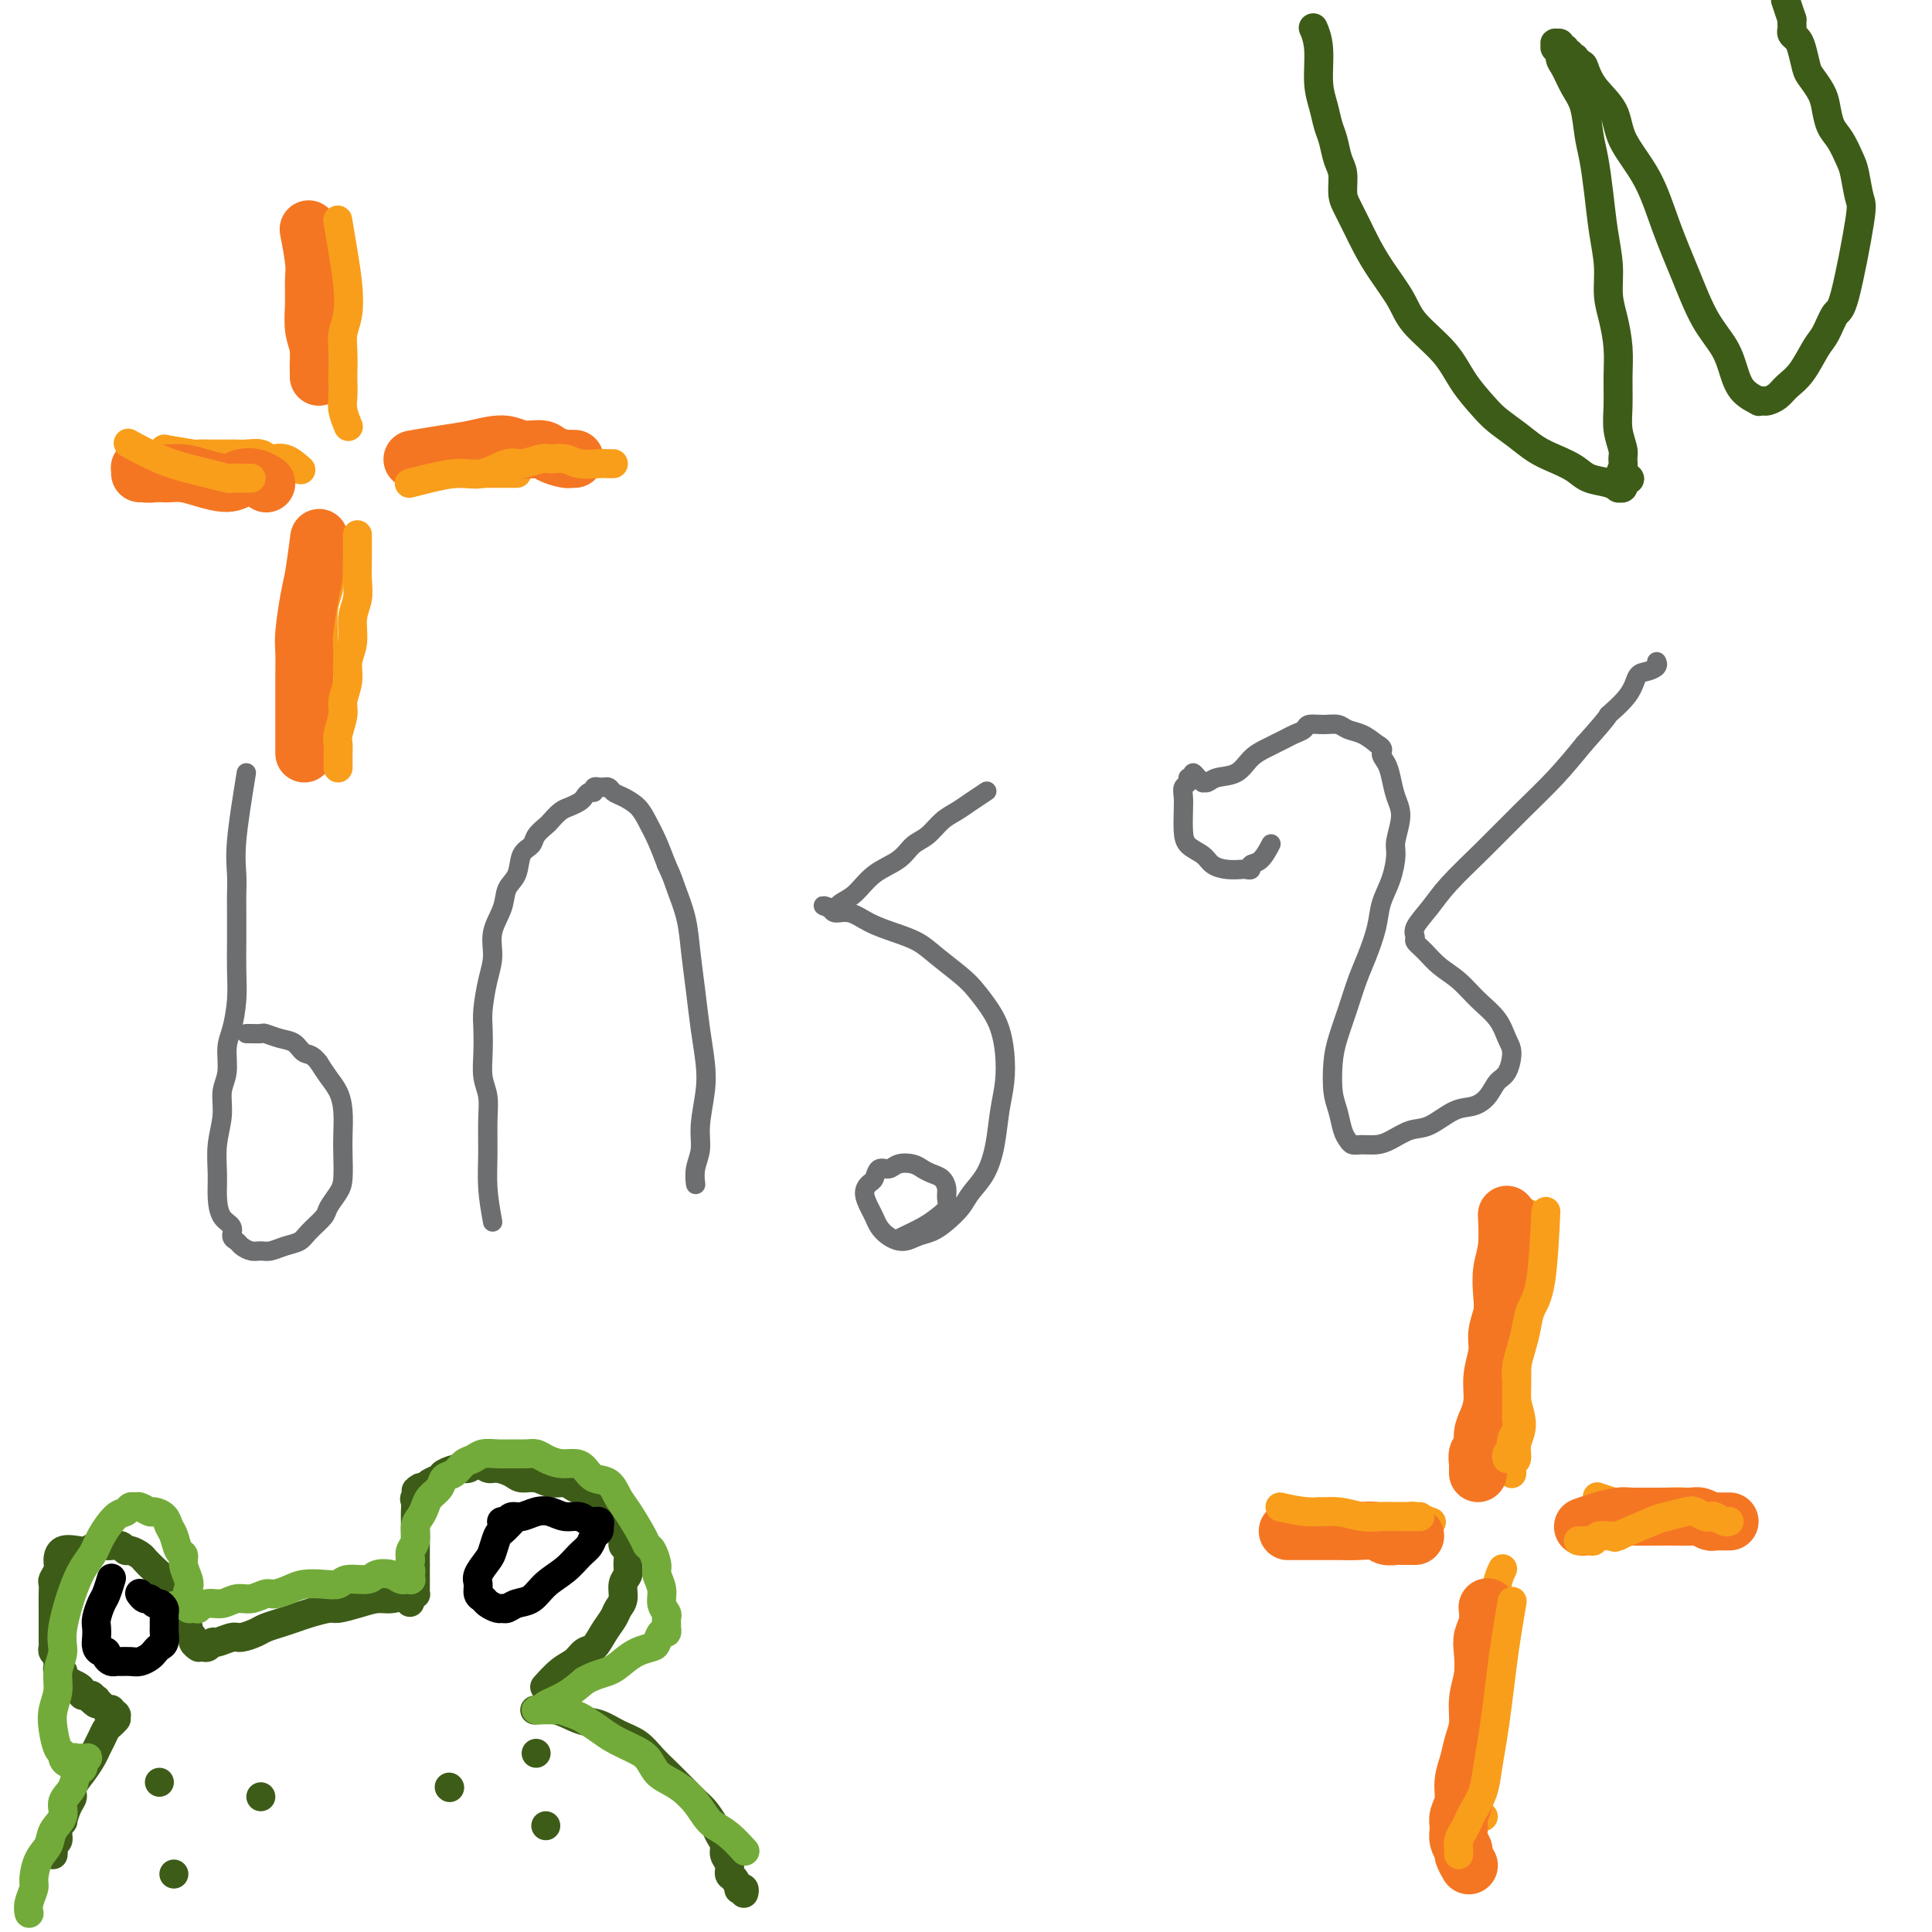 <svg viewBox='0 0 400 400' version='1.1' xmlns='http://www.w3.org/2000/svg' xmlns:xlink='http://www.w3.org/1999/xlink'><g fill='none' stroke='#6D6E70' stroke-width='4' stroke-linecap='round' stroke-linejoin='round'><path d='M51,160c-0.845,5.224 -1.691,10.447 -2,14c-0.309,3.553 -0.083,5.435 0,7c0.083,1.565 0.023,2.811 0,4c-0.023,1.189 -0.009,2.320 0,4c0.009,1.680 0.012,3.907 0,6c-0.012,2.093 -0.041,4.051 0,6c0.041,1.949 0.150,3.889 0,6c-0.150,2.111 -0.561,4.394 -1,6c-0.439,1.606 -0.906,2.535 -1,4c-0.094,1.465 0.185,3.465 0,5c-0.185,1.535 -0.835,2.605 -1,4c-0.165,1.395 0.154,3.116 0,5c-0.154,1.884 -0.780,3.933 -1,6c-0.220,2.067 -0.036,4.154 0,6c0.036,1.846 -0.078,3.450 0,5c0.078,1.550 0.349,3.045 1,4c0.651,0.955 1.683,1.370 2,2c0.317,0.630 -0.081,1.475 0,2c0.081,0.525 0.640,0.730 1,1c0.360,0.270 0.522,0.605 1,1c0.478,0.395 1.273,0.849 2,1c0.727,0.151 1.387,-0.003 2,0c0.613,0.003 1.180,0.163 2,0c0.820,-0.163 1.892,-0.647 3,-1c1.108,-0.353 2.251,-0.573 3,-1c0.749,-0.427 1.105,-1.060 2,-2c0.895,-0.940 2.331,-2.187 3,-3c0.669,-0.813 0.571,-1.192 1,-2c0.429,-0.808 1.383,-2.046 2,-3c0.617,-0.954 0.895,-1.623 1,-3c0.105,-1.377 0.036,-3.460 0,-5c-0.036,-1.540 -0.040,-2.537 0,-4c0.040,-1.463 0.124,-3.392 0,-5c-0.124,-1.608 -0.457,-2.894 -1,-4c-0.543,-1.106 -1.298,-2.030 -2,-3c-0.702,-0.970 -1.351,-1.985 -2,-3'/><path d='M66,220c-1.368,-1.891 -2.288,-1.617 -3,-2c-0.712,-0.383 -1.217,-1.423 -2,-2c-0.783,-0.577 -1.846,-0.690 -3,-1c-1.154,-0.310 -2.400,-0.815 -3,-1c-0.600,-0.185 -0.553,-0.050 -1,0c-0.447,0.050 -1.388,0.013 -2,0c-0.612,-0.013 -0.896,-0.004 -1,0c-0.104,0.004 -0.028,0.001 0,0c0.028,-0.001 0.008,-0.000 0,0c-0.008,0.000 -0.004,0.000 0,0'/><path d='M102,253c-0.425,-2.344 -0.850,-4.688 -1,-7c-0.150,-2.312 -0.026,-4.592 0,-7c0.026,-2.408 -0.045,-4.945 0,-7c0.045,-2.055 0.208,-3.629 0,-5c-0.208,-1.371 -0.785,-2.540 -1,-4c-0.215,-1.460 -0.067,-3.211 0,-5c0.067,-1.789 0.055,-3.615 0,-5c-0.055,-1.385 -0.151,-2.330 0,-4c0.151,-1.670 0.550,-4.064 1,-6c0.450,-1.936 0.951,-3.412 1,-5c0.049,-1.588 -0.353,-3.286 0,-5c0.353,-1.714 1.461,-3.442 2,-5c0.539,-1.558 0.511,-2.945 1,-4c0.489,-1.055 1.497,-1.778 2,-3c0.503,-1.222 0.501,-2.942 1,-4c0.499,-1.058 1.499,-1.453 2,-2c0.501,-0.547 0.504,-1.246 1,-2c0.496,-0.754 1.484,-1.564 2,-2c0.516,-0.436 0.558,-0.498 1,-1c0.442,-0.502 1.284,-1.445 2,-2c0.716,-0.555 1.306,-0.722 2,-1c0.694,-0.278 1.491,-0.667 2,-1c0.509,-0.333 0.729,-0.611 1,-1c0.271,-0.389 0.593,-0.889 1,-1c0.407,-0.111 0.898,0.166 1,0c0.102,-0.166 -0.184,-0.776 0,-1c0.184,-0.224 0.837,-0.061 1,0c0.163,0.061 -0.164,0.019 0,0c0.164,-0.019 0.819,-0.017 1,0c0.181,0.017 -0.114,0.048 0,0c0.114,-0.048 0.635,-0.176 1,0c0.365,0.176 0.573,0.657 1,1c0.427,0.343 1.073,0.548 2,1c0.927,0.452 2.135,1.152 3,2c0.865,0.848 1.387,1.844 2,3c0.613,1.156 1.318,2.473 2,4c0.682,1.527 1.341,3.263 2,5'/><path d='M138,179c1.273,2.711 1.454,3.489 2,5c0.546,1.511 1.456,3.754 2,6c0.544,2.246 0.721,4.496 1,7c0.279,2.504 0.659,5.264 1,8c0.341,2.736 0.642,5.449 1,8c0.358,2.551 0.772,4.941 1,7c0.228,2.059 0.271,3.789 0,6c-0.271,2.211 -0.857,4.904 -1,7c-0.143,2.096 0.158,3.595 0,5c-0.158,1.405 -0.774,2.716 -1,4c-0.226,1.284 -0.060,2.540 0,3c0.060,0.460 0.016,0.124 0,0c-0.016,-0.124 -0.005,-0.035 0,0c0.005,0.035 0.002,0.018 0,0'/><path d='M187,256c-0.378,0.179 -0.757,0.357 0,0c0.757,-0.357 2.648,-1.250 4,-2c1.352,-0.750 2.164,-1.356 3,-2c0.836,-0.644 1.696,-1.324 2,-2c0.304,-0.676 0.051,-1.347 0,-2c-0.051,-0.653 0.101,-1.289 0,-2c-0.101,-0.711 -0.453,-1.498 -1,-2c-0.547,-0.502 -1.287,-0.719 -2,-1c-0.713,-0.281 -1.399,-0.627 -2,-1c-0.601,-0.373 -1.117,-0.772 -2,-1c-0.883,-0.228 -2.134,-0.283 -3,0c-0.866,0.283 -1.347,0.904 -2,1c-0.653,0.096 -1.479,-0.332 -2,0c-0.521,0.332 -0.739,1.426 -1,2c-0.261,0.574 -0.565,0.629 -1,1c-0.435,0.371 -1.001,1.058 -1,2c0.001,0.942 0.570,2.138 1,3c0.430,0.862 0.723,1.391 1,2c0.277,0.609 0.538,1.299 1,2c0.462,0.701 1.123,1.412 2,2c0.877,0.588 1.968,1.052 3,1c1.032,-0.052 2.005,-0.621 3,-1c0.995,-0.379 2.013,-0.567 3,-1c0.987,-0.433 1.942,-1.110 3,-2c1.058,-0.890 2.220,-1.994 3,-3c0.780,-1.006 1.179,-1.916 2,-3c0.821,-1.084 2.063,-2.344 3,-4c0.937,-1.656 1.569,-3.710 2,-6c0.431,-2.290 0.660,-4.818 1,-7c0.340,-2.182 0.789,-4.020 1,-6c0.211,-1.980 0.183,-4.104 0,-6c-0.183,-1.896 -0.520,-3.564 -1,-5c-0.480,-1.436 -1.103,-2.639 -2,-4c-0.897,-1.361 -2.069,-2.878 -3,-4c-0.931,-1.122 -1.620,-1.847 -3,-3c-1.380,-1.153 -3.450,-2.733 -5,-4c-1.550,-1.267 -2.580,-2.219 -4,-3c-1.420,-0.781 -3.231,-1.389 -5,-2c-1.769,-0.611 -3.495,-1.226 -5,-2c-1.505,-0.774 -2.790,-1.708 -4,-2c-1.210,-0.292 -2.346,0.060 -3,0c-0.654,-0.060 -0.827,-0.530 -1,-1'/><path d='M172,188c-2.870,-1.040 -1.043,-0.140 0,0c1.043,0.140 1.304,-0.480 2,-1c0.696,-0.520 1.828,-0.939 3,-2c1.172,-1.061 2.386,-2.763 4,-4c1.614,-1.237 3.629,-2.008 5,-3c1.371,-0.992 2.099,-2.205 3,-3c0.901,-0.795 1.976,-1.173 3,-2c1.024,-0.827 1.998,-2.103 3,-3c1.002,-0.897 2.031,-1.416 3,-2c0.969,-0.584 1.876,-1.234 3,-2c1.124,-0.766 2.464,-1.647 3,-2c0.536,-0.353 0.268,-0.176 0,0'/><path d='M263,175c-0.044,0.085 -0.088,0.170 0,0c0.088,-0.170 0.307,-0.596 0,0c-0.307,0.596 -1.142,2.212 -2,3c-0.858,0.788 -1.741,0.748 -2,1c-0.259,0.252 0.106,0.798 0,1c-0.106,0.202 -0.685,0.062 -1,0c-0.315,-0.062 -0.368,-0.046 -1,0c-0.632,0.046 -1.844,0.124 -3,0c-1.156,-0.124 -2.257,-0.448 -3,-1c-0.743,-0.552 -1.127,-1.330 -2,-2c-0.873,-0.670 -2.235,-1.230 -3,-2c-0.765,-0.770 -0.933,-1.750 -1,-3c-0.067,-1.250 -0.033,-2.770 0,-4c0.033,-1.230 0.065,-2.171 0,-3c-0.065,-0.829 -0.229,-1.547 0,-2c0.229,-0.453 0.850,-0.639 1,-1c0.150,-0.361 -0.170,-0.895 0,-1c0.170,-0.105 0.829,0.220 1,0c0.171,-0.220 -0.146,-0.983 0,-1c0.146,-0.017 0.756,0.713 1,1c0.244,0.287 0.120,0.130 0,0c-0.120,-0.130 -0.238,-0.235 0,0c0.238,0.235 0.833,0.808 1,1c0.167,0.192 -0.094,0.004 0,0c0.094,-0.004 0.543,0.178 1,0c0.457,-0.178 0.923,-0.716 2,-1c1.077,-0.284 2.764,-0.314 4,-1c1.236,-0.686 2.022,-2.029 3,-3c0.978,-0.971 2.150,-1.569 3,-2c0.850,-0.431 1.378,-0.694 2,-1c0.622,-0.306 1.338,-0.656 2,-1c0.662,-0.344 1.269,-0.681 2,-1c0.731,-0.319 1.584,-0.618 2,-1c0.416,-0.382 0.393,-0.846 1,-1c0.607,-0.154 1.842,0.003 3,0c1.158,-0.003 2.238,-0.166 3,0c0.762,0.166 1.205,0.660 2,1c0.795,0.340 1.941,0.526 3,1c1.059,0.474 2.029,1.237 3,2'/><path d='M285,154c1.881,0.985 1.083,1.448 1,2c-0.083,0.552 0.548,1.194 1,2c0.452,0.806 0.724,1.775 1,3c0.276,1.225 0.555,2.707 1,4c0.445,1.293 1.054,2.396 1,4c-0.054,1.604 -0.773,3.708 -1,5c-0.227,1.292 0.038,1.773 0,3c-0.038,1.227 -0.380,3.201 -1,5c-0.620,1.799 -1.517,3.424 -2,5c-0.483,1.576 -0.553,3.103 -1,5c-0.447,1.897 -1.272,4.164 -2,6c-0.728,1.836 -1.359,3.240 -2,5c-0.641,1.760 -1.293,3.877 -2,6c-0.707,2.123 -1.468,4.253 -2,6c-0.532,1.747 -0.833,3.112 -1,5c-0.167,1.888 -0.200,4.299 0,6c0.200,1.701 0.633,2.690 1,4c0.367,1.310 0.668,2.940 1,4c0.332,1.060 0.696,1.550 1,2c0.304,0.450 0.549,0.859 1,1c0.451,0.141 1.109,0.012 2,0c0.891,-0.012 2.016,0.091 3,0c0.984,-0.091 1.828,-0.377 3,-1c1.172,-0.623 2.674,-1.583 4,-2c1.326,-0.417 2.477,-0.290 4,-1c1.523,-0.710 3.420,-2.257 5,-3c1.580,-0.743 2.845,-0.681 4,-1c1.155,-0.319 2.202,-1.018 3,-2c0.798,-0.982 1.348,-2.247 2,-3c0.652,-0.753 1.406,-0.994 2,-2c0.594,-1.006 1.027,-2.776 1,-4c-0.027,-1.224 -0.513,-1.902 -1,-3c-0.487,-1.098 -0.973,-2.615 -2,-4c-1.027,-1.385 -2.594,-2.637 -4,-4c-1.406,-1.363 -2.649,-2.837 -4,-4c-1.351,-1.163 -2.809,-2.015 -4,-3c-1.191,-0.985 -2.114,-2.104 -3,-3c-0.886,-0.896 -1.734,-1.570 -2,-2c-0.266,-0.430 0.050,-0.614 0,-1c-0.050,-0.386 -0.466,-0.972 0,-2c0.466,-1.028 1.813,-2.499 3,-4c1.187,-1.501 2.213,-3.032 4,-5c1.787,-1.968 4.335,-4.373 7,-7c2.665,-2.627 5.448,-5.477 8,-8c2.552,-2.523 4.872,-4.721 7,-7c2.128,-2.279 4.064,-4.640 6,-7'/><path d='M328,154c6.330,-7.056 4.656,-5.697 5,-6c0.344,-0.303 2.705,-2.267 4,-4c1.295,-1.733 1.524,-3.235 2,-4c0.476,-0.765 1.200,-0.793 2,-1c0.800,-0.207 1.677,-0.594 2,-1c0.323,-0.406 0.092,-0.830 0,-1c-0.092,-0.170 -0.046,-0.085 0,0'/></g>
<g fill='none' stroke='#F99E1B' stroke-width='6' stroke-linecap='round' stroke-linejoin='round'><path d='M34,93c0.000,0.000 0.000,0.000 0,0c0.000,0.000 0.000,0.000 0,0'/><path d='M34,93c2.493,0.423 4.986,0.845 6,1c1.014,0.155 0.550,0.042 1,0c0.450,-0.042 1.815,-0.012 3,0c1.185,0.012 2.190,0.008 3,0c0.810,-0.008 1.427,-0.018 2,0c0.573,0.018 1.103,0.065 2,0c0.897,-0.065 2.160,-0.241 3,0c0.840,0.241 1.256,0.900 2,1c0.744,0.100 1.816,-0.358 3,0c1.184,0.358 2.481,1.531 3,2c0.519,0.469 0.259,0.235 0,0'/><path d='M63,54c0.000,0.005 0.000,0.010 0,0c0.000,-0.010 0.000,-0.034 0,0c0.000,0.034 0.000,0.126 0,0c0.000,-0.126 0.000,-0.471 0,0c-0.000,0.471 0.000,1.756 0,3c0.000,1.244 -0.000,2.445 0,4c0.000,1.555 0.000,3.464 0,5c0.000,1.536 0.000,2.699 0,4c0.000,1.301 -0.000,2.741 0,4c0.000,1.259 0.000,2.339 0,3c-0.000,0.661 -0.000,0.903 0,1c0.000,0.097 0.000,0.048 0,0'/><path d='M68,112c-0.000,0.011 -0.000,0.022 0,0c0.000,-0.022 0.001,-0.078 0,0c-0.001,0.078 -0.004,0.290 0,0c0.004,-0.290 0.015,-1.081 0,0c-0.015,1.081 -0.056,4.035 0,6c0.056,1.965 0.208,2.943 0,4c-0.208,1.057 -0.778,2.194 -1,4c-0.222,1.806 -0.097,4.280 0,6c0.097,1.720 0.166,2.684 0,4c-0.166,1.316 -0.566,2.984 -1,4c-0.434,1.016 -0.901,1.382 -1,2c-0.099,0.618 0.168,1.490 0,2c-0.168,0.510 -0.773,0.658 -1,1c-0.227,0.342 -0.075,0.876 0,1c0.075,0.124 0.073,-0.163 0,0c-0.073,0.163 -0.215,0.776 0,1c0.215,0.224 0.789,0.060 1,0c0.211,-0.060 0.060,-0.017 0,0c-0.060,0.017 -0.030,0.009 0,0'/><path d='M87,98c0.125,0.000 0.250,0.000 0,0c-0.250,0.000 -0.875,0.000 0,0c0.875,0.000 3.250,0.000 5,0c1.750,0.000 2.875,0.000 4,0c1.125,0.000 2.252,0.000 3,0c0.748,0.000 1.118,0.000 2,0c0.882,0.000 2.275,0.000 3,0c0.725,0.000 0.782,0.000 1,0c0.218,0.000 0.597,0.000 1,0c0.403,0.000 0.829,0.000 1,0c0.171,0.000 0.085,0.000 0,0'/><path d='M316,253c0.226,-1.584 0.453,-3.167 0,0c-0.453,3.167 -1.585,11.085 -2,15c-0.415,3.915 -0.112,3.827 0,5c0.112,1.173 0.035,3.608 0,5c-0.035,1.392 -0.028,1.740 0,3c0.028,1.260 0.075,3.430 0,5c-0.075,1.570 -0.273,2.539 0,4c0.273,1.461 1.015,3.415 1,5c-0.015,1.585 -0.789,2.802 -1,4c-0.211,1.198 0.140,2.377 0,3c-0.140,0.623 -0.769,0.689 -1,1c-0.231,0.311 -0.062,0.868 0,1c0.062,0.132 0.017,-0.160 0,0c-0.017,0.160 -0.004,0.774 0,1c0.004,0.226 0.001,0.065 0,0c-0.001,-0.065 -0.001,-0.032 0,0'/><path d='M311,325c-0.002,0.005 -0.004,0.009 0,0c0.004,-0.009 0.015,-0.032 0,0c-0.015,0.032 -0.057,0.118 0,0c0.057,-0.118 0.212,-0.440 0,0c-0.212,0.440 -0.793,1.641 -1,3c-0.207,1.359 -0.042,2.877 0,4c0.042,1.123 -0.040,1.852 0,3c0.040,1.148 0.203,2.714 0,4c-0.203,1.286 -0.772,2.291 -1,3c-0.228,0.709 -0.114,1.123 0,2c0.114,0.877 0.228,2.216 0,3c-0.228,0.784 -0.797,1.014 -1,2c-0.203,0.986 -0.040,2.728 0,4c0.040,1.272 -0.042,2.074 0,3c0.042,0.926 0.208,1.977 0,3c-0.208,1.023 -0.792,2.018 -1,3c-0.208,0.982 -0.042,1.950 0,3c0.042,1.050 -0.041,2.180 0,3c0.041,0.820 0.207,1.329 0,2c-0.207,0.671 -0.787,1.504 -1,2c-0.213,0.496 -0.058,0.654 0,1c0.058,0.346 0.019,0.881 0,1c-0.019,0.119 -0.019,-0.178 0,0c0.019,0.178 0.057,0.831 0,1c-0.057,0.169 -0.208,-0.147 0,0c0.208,0.147 0.774,0.756 1,1c0.226,0.244 0.113,0.122 0,0'/><path d='M273,313c2.667,0.423 5.333,0.845 7,1c1.667,0.155 2.334,0.041 3,0c0.666,-0.041 1.331,-0.011 2,0c0.669,0.011 1.343,0.002 2,0c0.657,-0.002 1.297,0.003 2,0c0.703,-0.003 1.467,-0.015 2,0c0.533,0.015 0.834,0.055 1,0c0.166,-0.055 0.199,-0.207 1,0c0.801,0.207 2.372,0.773 3,1c0.628,0.227 0.314,0.113 0,0'/><path d='M331,310c-0.024,-0.008 -0.048,-0.016 0,0c0.048,0.016 0.166,0.057 0,0c-0.166,-0.057 -0.618,-0.211 0,0c0.618,0.211 2.305,0.789 3,1c0.695,0.211 0.397,0.057 1,0c0.603,-0.057 2.107,-0.016 3,0c0.893,0.016 1.173,0.007 2,0c0.827,-0.007 2.199,-0.010 3,0c0.801,0.010 1.031,0.035 2,0c0.969,-0.035 2.677,-0.128 4,0c1.323,0.128 2.262,0.478 3,1c0.738,0.522 1.276,1.218 2,2c0.724,0.782 1.636,1.652 2,2c0.364,0.348 0.182,0.174 0,0'/></g>
<g fill='none' stroke='#F47623' stroke-width='12' stroke-linecap='round' stroke-linejoin='round'><path d='M312,252c-0.000,-0.003 -0.000,-0.006 0,0c0.000,0.006 0.001,0.020 0,0c-0.001,-0.020 -0.004,-0.075 0,0c0.004,0.075 0.015,0.281 0,0c-0.015,-0.281 -0.055,-1.048 0,0c0.055,1.048 0.207,3.911 0,6c-0.207,2.089 -0.772,3.404 -1,5c-0.228,1.596 -0.118,3.472 0,5c0.118,1.528 0.242,2.708 0,4c-0.242,1.292 -0.852,2.695 -1,4c-0.148,1.305 0.167,2.512 0,4c-0.167,1.488 -0.814,3.257 -1,5c-0.186,1.743 0.090,3.460 0,5c-0.090,1.540 -0.546,2.902 -1,4c-0.454,1.098 -0.906,1.930 -1,3c-0.094,1.070 0.171,2.377 0,3c-0.171,0.623 -0.778,0.563 -1,1c-0.222,0.437 -0.060,1.371 0,2c0.060,0.629 0.016,0.952 0,1c-0.016,0.048 -0.004,-0.179 0,0c0.004,0.179 0.001,0.766 0,1c-0.001,0.234 -0.001,0.117 0,0'/><path d='M267,317c0.008,0.000 0.017,0.000 0,0c-0.017,-0.000 -0.059,-0.000 0,0c0.059,0.000 0.220,0.000 0,0c-0.220,-0.000 -0.820,-0.001 0,0c0.820,0.001 3.059,0.004 5,0c1.941,-0.004 3.585,-0.015 5,0c1.415,0.015 2.603,0.057 4,0c1.397,-0.057 3.004,-0.211 4,0c0.996,0.211 1.380,0.789 2,1c0.620,0.211 1.476,0.057 2,0c0.524,-0.057 0.715,-0.015 1,0c0.285,0.015 0.664,0.004 1,0c0.336,-0.004 0.629,-0.001 1,0c0.371,0.001 0.820,0.000 1,0c0.180,-0.000 0.090,-0.000 0,0'/><path d='M328,316c-0.234,0.083 -0.468,0.166 0,0c0.468,-0.166 1.637,-0.580 3,-1c1.363,-0.420 2.921,-0.844 4,-1c1.079,-0.156 1.678,-0.043 3,0c1.322,0.043 3.366,0.015 5,0c1.634,-0.015 2.858,-0.018 4,0c1.142,0.018 2.204,0.057 3,0c0.796,-0.057 1.327,-0.212 2,0c0.673,0.212 1.487,0.789 2,1c0.513,0.211 0.725,0.057 1,0c0.275,-0.057 0.613,-0.015 1,0c0.387,0.015 0.822,0.004 1,0c0.178,-0.004 0.100,-0.001 0,0c-0.100,0.001 -0.223,0.000 0,0c0.223,-0.000 0.791,-0.000 1,0c0.209,0.000 0.060,0.000 0,0c-0.060,-0.000 -0.030,-0.000 0,0'/><path d='M308,333c0.001,0.005 0.001,0.010 0,0c-0.001,-0.010 -0.004,-0.036 0,0c0.004,0.036 0.015,0.132 0,0c-0.015,-0.132 -0.055,-0.494 0,0c0.055,0.494 0.207,1.842 0,3c-0.207,1.158 -0.773,2.126 -1,3c-0.227,0.874 -0.117,1.654 0,3c0.117,1.346 0.239,3.259 0,5c-0.239,1.741 -0.839,3.312 -1,5c-0.161,1.688 0.115,3.494 0,5c-0.115,1.506 -0.623,2.710 -1,4c-0.377,1.290 -0.623,2.664 -1,4c-0.377,1.336 -0.885,2.633 -1,4c-0.115,1.367 0.164,2.803 0,4c-0.164,1.197 -0.772,2.156 -1,3c-0.228,0.844 -0.076,1.573 0,2c0.076,0.427 0.077,0.553 0,1c-0.077,0.447 -0.230,1.217 0,2c0.230,0.783 0.845,1.581 1,2c0.155,0.419 -0.151,0.459 0,1c0.151,0.541 0.757,1.583 1,2c0.243,0.417 0.121,0.208 0,0'/><path d='M86,95c-0.540,0.093 -1.079,0.187 0,0c1.079,-0.187 3.777,-0.653 6,-1c2.223,-0.347 3.970,-0.573 6,-1c2.030,-0.427 4.344,-1.053 6,-1c1.656,0.053 2.654,0.785 4,1c1.346,0.215 3.039,-0.086 4,0c0.961,0.086 1.189,0.559 2,1c0.811,0.441 2.203,0.850 3,1c0.797,0.150 0.997,0.040 1,0c0.003,-0.040 -0.192,-0.011 0,0c0.192,0.011 0.769,0.003 1,0c0.231,-0.003 0.115,-0.002 0,0'/><path d='M64,48c-0.008,-0.042 -0.016,-0.085 0,0c0.016,0.085 0.057,0.296 0,0c-0.057,-0.296 -0.212,-1.101 0,0c0.212,1.101 0.793,4.108 1,6c0.207,1.892 0.041,2.671 0,4c-0.041,1.329 0.041,3.210 0,5c-0.041,1.790 -0.207,3.488 0,5c0.207,1.512 0.788,2.836 1,4c0.212,1.164 0.057,2.168 0,3c-0.057,0.832 -0.015,1.491 0,2c0.015,0.509 0.004,0.868 0,1c-0.004,0.132 -0.001,0.035 0,0c0.001,-0.035 0.000,-0.010 0,0c-0.000,0.010 -0.000,0.005 0,0'/><path d='M55,100c-0.003,-0.002 -0.006,-0.004 0,0c0.006,0.004 0.020,0.014 0,0c-0.020,-0.014 -0.075,-0.052 0,0c0.075,0.052 0.282,0.193 0,0c-0.282,-0.193 -1.051,-0.721 -2,-1c-0.949,-0.279 -2.079,-0.309 -3,0c-0.921,0.309 -1.632,0.959 -3,1c-1.368,0.041 -3.392,-0.525 -5,-1c-1.608,-0.475 -2.802,-0.858 -4,-1c-1.198,-0.142 -2.402,-0.041 -3,0c-0.598,0.041 -0.591,0.024 -1,0c-0.409,-0.024 -1.234,-0.055 -2,0c-0.766,0.055 -1.473,0.197 -2,0c-0.527,-0.197 -0.873,-0.733 -1,-1c-0.127,-0.267 -0.034,-0.264 0,0c0.034,0.264 0.010,0.790 0,1c-0.010,0.210 -0.005,0.105 0,0'/><path d='M66,112c-0.024,0.185 -0.049,0.371 0,0c0.049,-0.371 0.171,-1.297 0,0c-0.171,1.297 -0.634,4.819 -1,7c-0.366,2.181 -0.634,3.023 -1,5c-0.366,1.977 -0.830,5.089 -1,7c-0.170,1.911 -0.046,2.622 0,4c0.046,1.378 0.012,3.423 0,5c-0.012,1.577 -0.003,2.686 0,4c0.003,1.314 0.001,2.835 0,4c-0.001,1.165 -0.000,1.976 0,3c0.000,1.024 0.000,2.261 0,3c-0.000,0.739 -0.000,0.982 0,1c0.000,0.018 0.000,-0.187 0,0c-0.000,0.187 -0.000,0.768 0,1c0.000,0.232 0.000,0.116 0,0'/></g>
<g fill='none' stroke='#F99E1B' stroke-width='6' stroke-linecap='round' stroke-linejoin='round'><path d='M313,332c0.006,-0.037 0.013,-0.075 0,0c-0.013,0.075 -0.045,0.261 0,0c0.045,-0.261 0.167,-0.970 0,0c-0.167,0.970 -0.622,3.620 -1,6c-0.378,2.380 -0.678,4.492 -1,7c-0.322,2.508 -0.668,5.414 -1,8c-0.332,2.586 -0.652,4.853 -1,7c-0.348,2.147 -0.723,4.175 -1,6c-0.277,1.825 -0.456,3.447 -1,5c-0.544,1.553 -1.452,3.035 -2,4c-0.548,0.965 -0.735,1.411 -1,2c-0.265,0.589 -0.607,1.321 -1,2c-0.393,0.679 -0.837,1.306 -1,2c-0.163,0.694 -0.044,1.456 0,2c0.044,0.544 0.013,0.870 0,1c-0.013,0.130 -0.006,0.065 0,0'/><path d='M327,319c-0.201,0.008 -0.402,0.016 0,0c0.402,-0.016 1.408,-0.057 2,0c0.592,0.057 0.772,0.211 1,0c0.228,-0.211 0.504,-0.789 1,-1c0.496,-0.211 1.210,-0.057 2,0c0.790,0.057 1.654,0.016 2,0c0.346,-0.016 0.173,-0.008 0,0'/><path d='M335,318c0.196,-0.085 0.392,-0.170 0,0c-0.392,0.170 -1.371,0.595 0,0c1.371,-0.595 5.092,-2.208 7,-3c1.908,-0.792 2.003,-0.762 3,-1c0.997,-0.238 2.896,-0.744 4,-1c1.104,-0.256 1.413,-0.261 2,0c0.587,0.261 1.453,0.788 2,1c0.547,0.212 0.774,0.109 1,0c0.226,-0.109 0.452,-0.225 1,0c0.548,0.225 1.417,0.791 2,1c0.583,0.209 0.881,0.060 1,0c0.119,-0.060 0.060,-0.030 0,0'/><path d='M320,252c-0.016,0.353 -0.032,0.705 0,0c0.032,-0.705 0.111,-2.468 0,0c-0.111,2.468 -0.412,9.167 -1,13c-0.588,3.833 -1.464,4.799 -2,6c-0.536,1.201 -0.732,2.637 -1,4c-0.268,1.363 -0.608,2.652 -1,4c-0.392,1.348 -0.837,2.756 -1,4c-0.163,1.244 -0.043,2.325 0,3c0.043,0.675 0.008,0.943 0,2c-0.008,1.057 0.012,2.904 0,4c-0.012,1.096 -0.055,1.442 0,2c0.055,0.558 0.207,1.329 0,2c-0.207,0.671 -0.773,1.241 -1,2c-0.227,0.759 -0.113,1.706 0,2c0.113,0.294 0.226,-0.066 0,0c-0.226,0.066 -0.792,0.556 -1,1c-0.208,0.444 -0.060,0.841 0,1c0.060,0.159 0.030,0.079 0,0'/><path d='M265,312c1.981,0.453 3.962,0.906 6,1c2.038,0.094 4.132,-0.171 6,0c1.868,0.171 3.510,0.778 5,1c1.490,0.222 2.829,0.060 4,0c1.171,-0.060 2.173,-0.016 3,0c0.827,0.016 1.479,0.004 2,0c0.521,-0.004 0.910,-0.001 1,0c0.090,0.001 -0.120,0.000 0,0c0.120,-0.000 0.571,-0.000 1,0c0.429,0.000 0.837,0.000 1,0c0.163,-0.000 0.082,-0.000 0,0'/><path d='M85,100c0.006,-0.002 0.012,-0.003 0,0c-0.012,0.003 -0.041,0.011 0,0c0.041,-0.011 0.151,-0.039 0,0c-0.151,0.039 -0.563,0.146 0,0c0.563,-0.146 2.102,-0.546 4,-1c1.898,-0.454 4.154,-0.963 6,-1c1.846,-0.037 3.280,0.397 5,0c1.720,-0.397 3.724,-1.624 5,-2c1.276,-0.376 1.824,0.099 3,0c1.176,-0.099 2.980,-0.773 4,-1c1.020,-0.227 1.257,-0.008 2,0c0.743,0.008 1.993,-0.194 3,0c1.007,0.194 1.773,0.784 3,1c1.227,0.216 2.917,0.058 4,0c1.083,-0.058 1.561,-0.016 2,0c0.439,0.016 0.840,0.004 1,0c0.160,-0.004 0.080,-0.002 0,0'/><path d='M74,111c-0.000,-0.024 -0.000,-0.047 0,0c0.000,0.047 0.001,0.165 0,0c-0.001,-0.165 -0.004,-0.611 0,0c0.004,0.611 0.016,2.281 0,4c-0.016,1.719 -0.061,3.488 0,5c0.061,1.512 0.228,2.767 0,4c-0.228,1.233 -0.850,2.445 -1,4c-0.150,1.555 0.171,3.454 0,5c-0.171,1.546 -0.834,2.739 -1,4c-0.166,1.261 0.166,2.589 0,4c-0.166,1.411 -0.829,2.905 -1,4c-0.171,1.095 0.150,1.790 0,3c-0.150,1.210 -0.772,2.936 -1,4c-0.228,1.064 -0.061,1.466 0,2c0.061,0.534 0.016,1.201 0,2c-0.016,0.799 -0.004,1.730 0,2c0.004,0.270 0.001,-0.120 0,0c-0.001,0.120 -0.000,0.748 0,1c0.000,0.252 0.000,0.126 0,0'/><path d='M27,92c-0.037,-0.020 -0.075,-0.041 0,0c0.075,0.041 0.262,0.143 0,0c-0.262,-0.143 -0.974,-0.532 0,0c0.974,0.532 3.633,1.985 6,3c2.367,1.015 4.441,1.593 6,2c1.559,0.407 2.604,0.645 4,1c1.396,0.355 3.144,0.827 4,1c0.856,0.173 0.822,0.046 1,0c0.178,-0.046 0.569,-0.012 1,0c0.431,0.012 0.904,0.003 1,0c0.096,-0.003 -0.184,-0.001 0,0c0.184,0.001 0.833,0.000 1,0c0.167,-0.000 -0.147,-0.000 0,0c0.147,0.000 0.756,0.000 1,0c0.244,-0.000 0.122,-0.000 0,0'/><path d='M70,46c-0.006,-0.037 -0.012,-0.073 0,0c0.012,0.073 0.043,0.256 0,0c-0.043,-0.256 -0.159,-0.950 0,0c0.159,0.950 0.593,3.544 1,6c0.407,2.456 0.789,4.773 1,7c0.211,2.227 0.253,4.363 0,6c-0.253,1.637 -0.799,2.773 -1,4c-0.201,1.227 -0.055,2.543 0,4c0.055,1.457 0.018,3.053 0,4c-0.018,0.947 -0.019,1.246 0,2c0.019,0.754 0.057,1.965 0,3c-0.057,1.035 -0.208,1.894 0,3c0.208,1.106 0.774,2.459 1,3c0.226,0.541 0.113,0.271 0,0'/></g>
<g fill='none' stroke='#3D5C18' stroke-width='6' stroke-linecap='round' stroke-linejoin='round'><path d='M111,354c0.006,-0.001 0.013,-0.002 0,0c-0.013,0.002 -0.044,0.008 0,0c0.044,-0.008 0.164,-0.028 0,0c-0.164,0.028 -0.610,0.105 0,0c0.610,-0.105 2.278,-0.391 4,0c1.722,0.391 3.500,1.459 5,2c1.500,0.541 2.722,0.557 4,1c1.278,0.443 2.610,1.315 4,2c1.390,0.685 2.837,1.185 4,2c1.163,0.815 2.040,1.947 3,3c0.960,1.053 2.001,2.029 3,3c0.999,0.971 1.955,1.937 3,3c1.045,1.063 2.179,2.224 3,3c0.821,0.776 1.329,1.166 2,2c0.671,0.834 1.504,2.110 2,3c0.496,0.890 0.654,1.394 1,2c0.346,0.606 0.880,1.313 1,2c0.120,0.687 -0.174,1.354 0,2c0.174,0.646 0.816,1.269 1,2c0.184,0.731 -0.091,1.568 0,2c0.091,0.432 0.546,0.459 1,1c0.454,0.541 0.906,1.595 1,2c0.094,0.405 -0.171,0.160 0,0c0.171,-0.160 0.777,-0.235 1,0c0.223,0.235 0.064,0.782 0,1c-0.064,0.218 -0.032,0.109 0,0'/><path d='M113,349c-0.019,0.021 -0.038,0.042 0,0c0.038,-0.042 0.131,-0.148 0,0c-0.131,0.148 -0.488,0.550 0,0c0.488,-0.550 1.821,-2.051 3,-3c1.179,-0.949 2.203,-1.346 3,-2c0.797,-0.654 1.365,-1.565 2,-2c0.635,-0.435 1.337,-0.395 2,-1c0.663,-0.605 1.287,-1.856 2,-3c0.713,-1.144 1.515,-2.179 2,-3c0.485,-0.821 0.651,-1.426 1,-2c0.349,-0.574 0.879,-1.117 1,-2c0.121,-0.883 -0.168,-2.106 0,-3c0.168,-0.894 0.792,-1.461 1,-2c0.208,-0.539 -0.001,-1.051 0,-2c0.001,-0.949 0.211,-2.334 0,-3c-0.211,-0.666 -0.844,-0.612 -1,-1c-0.156,-0.388 0.165,-1.217 0,-2c-0.165,-0.783 -0.817,-1.519 -1,-2c-0.183,-0.481 0.103,-0.705 0,-1c-0.103,-0.295 -0.594,-0.660 -1,-1c-0.406,-0.340 -0.728,-0.654 -1,-1c-0.272,-0.346 -0.495,-0.724 -1,-1c-0.505,-0.276 -1.293,-0.451 -2,-1c-0.707,-0.549 -1.333,-1.472 -2,-2c-0.667,-0.528 -1.376,-0.663 -2,-1c-0.624,-0.337 -1.163,-0.878 -2,-1c-0.837,-0.122 -1.971,0.173 -3,0c-1.029,-0.173 -1.952,-0.816 -3,-1c-1.048,-0.184 -2.220,0.089 -3,0c-0.780,-0.089 -1.168,-0.542 -2,-1c-0.832,-0.458 -2.108,-0.922 -3,-1c-0.892,-0.078 -1.398,0.231 -2,0c-0.602,-0.231 -1.298,-1.001 -2,-1c-0.702,0.001 -1.410,0.774 -2,1c-0.590,0.226 -1.061,-0.093 -2,0c-0.939,0.093 -2.346,0.600 -3,1c-0.654,0.400 -0.557,0.695 -1,1c-0.443,0.305 -1.427,0.621 -2,1c-0.573,0.379 -0.735,0.823 -1,1c-0.265,0.177 -0.632,0.089 -1,0'/><path d='M87,308c-1.796,0.948 -0.285,0.817 0,1c0.285,0.183 -0.656,0.678 -1,1c-0.344,0.322 -0.092,0.470 0,1c0.092,0.530 0.025,1.441 0,2c-0.025,0.559 -0.007,0.767 0,1c0.007,0.233 0.002,0.492 0,1c-0.002,0.508 -0.000,1.264 0,2c0.000,0.736 0.000,1.451 0,2c-0.000,0.549 -0.000,0.931 0,1c0.000,0.069 0.000,-0.174 0,0c-0.000,0.174 -0.000,0.764 0,1c0.000,0.236 0.000,0.119 0,0c-0.000,-0.119 -0.000,-0.239 0,0c0.000,0.239 0.000,0.839 0,1c-0.000,0.161 -0.000,-0.116 0,0c0.000,0.116 -0.000,0.623 0,1c0.000,0.377 0.000,0.622 0,1c-0.000,0.378 -0.000,0.890 0,1c0.000,0.110 0.000,-0.182 0,0c-0.000,0.182 -0.000,0.837 0,1c0.000,0.163 0.000,-0.166 0,0c-0.000,0.166 -0.000,0.828 0,1c0.000,0.172 0.000,-0.147 0,0c-0.000,0.147 -0.000,0.761 0,1c0.000,0.239 0.001,0.102 0,0c-0.001,-0.102 -0.003,-0.171 0,0c0.003,0.171 0.011,0.582 0,1c-0.011,0.418 -0.041,0.843 0,1c0.041,0.157 0.155,0.045 0,0c-0.155,-0.045 -0.577,-0.022 -1,0'/><path d='M85,330c-0.288,3.421 -0.008,0.972 0,0c0.008,-0.972 -0.257,-0.467 -1,0c-0.743,0.467 -1.965,0.895 -3,1c-1.035,0.105 -1.884,-0.112 -3,0c-1.116,0.112 -2.501,0.555 -4,1c-1.499,0.445 -3.114,0.893 -4,1c-0.886,0.107 -1.042,-0.126 -2,0c-0.958,0.126 -2.717,0.611 -4,1c-1.283,0.389 -2.091,0.683 -3,1c-0.909,0.317 -1.919,0.658 -3,1c-1.081,0.342 -2.234,0.684 -3,1c-0.766,0.316 -1.147,0.605 -2,1c-0.853,0.395 -2.179,0.894 -3,1c-0.821,0.106 -1.137,-0.182 -2,0c-0.863,0.182 -2.273,0.833 -3,1c-0.727,0.167 -0.769,-0.152 -1,0c-0.231,0.152 -0.649,0.774 -1,1c-0.351,0.226 -0.634,0.058 -1,0c-0.366,-0.058 -0.815,-0.004 -1,0c-0.185,0.004 -0.106,-0.041 0,0c0.106,0.041 0.239,0.167 0,0c-0.239,-0.167 -0.852,-0.626 -1,-1c-0.148,-0.374 0.167,-0.663 0,-1c-0.167,-0.337 -0.815,-0.723 -1,-1c-0.185,-0.277 0.095,-0.445 0,-1c-0.095,-0.555 -0.564,-1.495 -1,-2c-0.436,-0.505 -0.839,-0.573 -1,-1c-0.161,-0.427 -0.081,-1.214 0,-2'/><path d='M37,332c-0.949,-1.811 -0.822,-1.837 -1,-2c-0.178,-0.163 -0.663,-0.463 -1,-1c-0.337,-0.537 -0.528,-1.311 -1,-2c-0.472,-0.689 -1.226,-1.294 -2,-2c-0.774,-0.706 -1.568,-1.513 -2,-2c-0.432,-0.487 -0.501,-0.652 -1,-1c-0.499,-0.348 -1.429,-0.878 -2,-1c-0.571,-0.122 -0.784,0.163 -1,0c-0.216,-0.163 -0.436,-0.776 -1,-1c-0.564,-0.224 -1.474,-0.061 -2,0c-0.526,0.061 -0.669,0.020 -1,0c-0.331,-0.020 -0.850,-0.019 -1,0c-0.150,0.019 0.069,0.056 0,0c-0.069,-0.056 -0.425,-0.205 -1,0c-0.575,0.205 -1.368,0.765 -2,1c-0.632,0.235 -1.101,0.147 -2,0c-0.899,-0.147 -2.227,-0.353 -3,0c-0.773,0.353 -0.992,1.263 -1,2c-0.008,0.737 0.194,1.300 0,2c-0.194,0.700 -0.784,1.538 -1,2c-0.216,0.462 -0.058,0.547 0,1c0.058,0.453 0.016,1.272 0,2c-0.016,0.728 -0.004,1.365 0,2c0.004,0.635 0.001,1.269 0,2c-0.001,0.731 -0.000,1.558 0,2c0.000,0.442 -0.001,0.500 0,1c0.001,0.500 0.004,1.443 0,2c-0.004,0.557 -0.015,0.727 0,1c0.015,0.273 0.057,0.650 0,1c-0.057,0.350 -0.212,0.672 0,1c0.212,0.328 0.793,0.661 1,1c0.207,0.339 0.041,0.682 0,1c-0.041,0.318 0.044,0.610 0,1c-0.044,0.390 -0.215,0.878 0,1c0.215,0.122 0.818,-0.122 1,0c0.182,0.122 -0.057,0.611 0,1c0.057,0.389 0.412,0.679 1,1c0.588,0.321 1.410,0.675 2,1c0.590,0.325 0.946,0.622 1,1c0.054,0.378 -0.196,0.836 0,1c0.196,0.164 0.836,0.034 1,0c0.164,-0.034 -0.148,0.029 0,0c0.148,-0.029 0.757,-0.151 1,0c0.243,0.151 0.122,0.576 0,1'/><path d='M19,352c1.459,1.542 1.108,0.398 1,0c-0.108,-0.398 0.028,-0.050 0,0c-0.028,0.050 -0.219,-0.197 0,0c0.219,0.197 0.847,0.838 1,1c0.153,0.162 -0.170,-0.154 0,0c0.170,0.154 0.834,0.777 1,1c0.166,0.223 -0.166,0.046 0,0c0.166,-0.046 0.829,0.041 1,0c0.171,-0.041 -0.150,-0.208 0,0c0.150,0.208 0.772,0.792 1,1c0.228,0.208 0.061,0.042 0,0c-0.061,-0.042 -0.015,0.040 0,0c0.015,-0.040 0.001,-0.204 0,0c-0.001,0.204 0.011,0.775 0,1c-0.011,0.225 -0.044,0.105 0,0c0.044,-0.105 0.166,-0.194 0,0c-0.166,0.194 -0.621,0.670 -1,1c-0.379,0.330 -0.681,0.514 -1,1c-0.319,0.486 -0.653,1.275 -1,2c-0.347,0.725 -0.705,1.388 -1,2c-0.295,0.612 -0.527,1.174 -1,2c-0.473,0.826 -1.189,1.918 -2,3c-0.811,1.082 -1.719,2.155 -2,3c-0.281,0.845 0.064,1.462 0,2c-0.064,0.538 -0.538,0.998 -1,2c-0.462,1.002 -0.912,2.544 -1,3c-0.088,0.456 0.187,-0.176 0,0c-0.187,0.176 -0.835,1.161 -1,2c-0.165,0.839 0.152,1.531 0,2c-0.152,0.469 -0.773,0.713 -1,1c-0.227,0.287 -0.061,0.616 0,1c0.061,0.384 0.017,0.824 0,1c-0.017,0.176 -0.009,0.088 0,0'/></g>
<g fill='none' stroke='#73AB3A' stroke-width='6' stroke-linecap='round' stroke-linejoin='round'><path d='M154,383c-0.070,-0.077 -0.140,-0.154 0,0c0.140,0.154 0.488,0.540 0,0c-0.488,-0.540 -1.814,-2.007 -3,-3c-1.186,-0.993 -2.233,-1.511 -3,-2c-0.767,-0.489 -1.255,-0.950 -2,-2c-0.745,-1.050 -1.749,-2.690 -3,-4c-1.251,-1.310 -2.751,-2.290 -4,-3c-1.249,-0.710 -2.249,-1.148 -3,-2c-0.751,-0.852 -1.255,-2.116 -2,-3c-0.745,-0.884 -1.731,-1.388 -3,-2c-1.269,-0.612 -2.820,-1.330 -4,-2c-1.180,-0.670 -1.990,-1.290 -3,-2c-1.010,-0.710 -2.221,-1.511 -3,-2c-0.779,-0.489 -1.127,-0.667 -2,-1c-0.873,-0.333 -2.271,-0.821 -3,-1c-0.729,-0.179 -0.788,-0.048 -1,0c-0.212,0.048 -0.577,0.013 -1,0c-0.423,-0.013 -0.903,-0.004 -1,0c-0.097,0.004 0.188,0.002 0,0c-0.188,-0.002 -0.848,-0.003 -1,0c-0.152,0.003 0.206,0.010 0,0c-0.206,-0.010 -0.975,-0.036 -1,0c-0.025,0.036 0.694,0.133 1,0c0.306,-0.133 0.198,-0.497 1,-1c0.802,-0.503 2.515,-1.144 4,-2c1.485,-0.856 2.743,-1.928 4,-3'/><path d='M121,348c2.225,-1.289 3.786,-1.510 5,-2c1.214,-0.490 2.079,-1.249 3,-2c0.921,-0.751 1.897,-1.492 3,-2c1.103,-0.508 2.334,-0.781 3,-1c0.666,-0.219 0.767,-0.383 1,-1c0.233,-0.617 0.598,-1.686 1,-2c0.402,-0.314 0.840,0.127 1,0c0.160,-0.127 0.043,-0.822 0,-1c-0.043,-0.178 -0.010,0.160 0,0c0.010,-0.160 -0.001,-0.819 0,-1c0.001,-0.181 0.015,0.115 0,0c-0.015,-0.115 -0.061,-0.640 0,-1c0.061,-0.360 0.227,-0.556 0,-1c-0.227,-0.444 -0.848,-1.135 -1,-2c-0.152,-0.865 0.166,-1.905 0,-3c-0.166,-1.095 -0.816,-2.244 -1,-3c-0.184,-0.756 0.099,-1.119 0,-2c-0.099,-0.881 -0.579,-2.279 -1,-3c-0.421,-0.721 -0.783,-0.764 -1,-1c-0.217,-0.236 -0.288,-0.664 -1,-2c-0.712,-1.336 -2.064,-3.580 -3,-5c-0.936,-1.420 -1.457,-2.017 -2,-3c-0.543,-0.983 -1.107,-2.354 -2,-3c-0.893,-0.646 -2.116,-0.568 -3,-1c-0.884,-0.432 -1.430,-1.373 -2,-2c-0.570,-0.627 -1.163,-0.938 -2,-1c-0.837,-0.062 -1.918,0.127 -3,0c-1.082,-0.127 -2.165,-0.570 -3,-1c-0.835,-0.430 -1.421,-0.848 -2,-1c-0.579,-0.152 -1.152,-0.037 -2,0c-0.848,0.037 -1.970,-0.002 -3,0c-1.030,0.002 -1.966,0.046 -3,0c-1.034,-0.046 -2.165,-0.182 -3,0c-0.835,0.182 -1.375,0.682 -2,1c-0.625,0.318 -1.337,0.455 -2,1c-0.663,0.545 -1.277,1.497 -2,2c-0.723,0.503 -1.555,0.558 -2,1c-0.445,0.442 -0.501,1.272 -1,2c-0.499,0.728 -1.439,1.353 -2,2c-0.561,0.647 -0.742,1.314 -1,2c-0.258,0.686 -0.591,1.391 -1,2c-0.409,0.609 -0.893,1.122 -1,2c-0.107,0.878 0.164,2.121 0,3c-0.164,0.879 -0.761,1.394 -1,2c-0.239,0.606 -0.119,1.303 0,2'/><path d='M85,323c-0.618,2.399 -0.165,1.897 0,2c0.165,0.103 0.040,0.812 0,1c-0.040,0.188 0.004,-0.146 0,0c-0.004,0.146 -0.056,0.772 0,1c0.056,0.228 0.220,0.058 0,0c-0.220,-0.058 -0.826,-0.002 -1,0c-0.174,0.002 0.083,-0.048 0,0c-0.083,0.048 -0.505,0.194 -1,0c-0.495,-0.194 -1.062,-0.728 -2,-1c-0.938,-0.272 -2.245,-0.283 -3,0c-0.755,0.283 -0.957,0.860 -2,1c-1.043,0.140 -2.925,-0.156 -4,0c-1.075,0.156 -1.342,0.764 -2,1c-0.658,0.236 -1.709,0.101 -3,0c-1.291,-0.101 -2.824,-0.167 -4,0c-1.176,0.167 -1.995,0.565 -3,1c-1.005,0.435 -2.198,0.905 -3,1c-0.802,0.095 -1.215,-0.186 -2,0c-0.785,0.186 -1.941,0.838 -3,1c-1.059,0.162 -2.020,-0.167 -3,0c-0.980,0.167 -1.978,0.829 -3,1c-1.022,0.171 -2.067,-0.150 -3,0c-0.933,0.150 -1.753,0.769 -2,1c-0.247,0.231 0.078,0.072 0,0c-0.078,-0.072 -0.559,-0.058 -1,0c-0.441,0.058 -0.840,0.159 -1,0c-0.160,-0.159 -0.080,-0.580 0,-1'/><path d='M39,332c-7.117,0.962 -1.911,0.368 0,0c1.911,-0.368 0.527,-0.508 0,-1c-0.527,-0.492 -0.197,-1.334 0,-2c0.197,-0.666 0.260,-1.155 0,-2c-0.260,-0.845 -0.843,-2.046 -1,-3c-0.157,-0.954 0.114,-1.659 0,-2c-0.114,-0.341 -0.612,-0.316 -1,-1c-0.388,-0.684 -0.666,-2.077 -1,-3c-0.334,-0.923 -0.723,-1.375 -1,-2c-0.277,-0.625 -0.441,-1.421 -1,-2c-0.559,-0.579 -1.512,-0.941 -2,-1c-0.488,-0.059 -0.511,0.184 -1,0c-0.489,-0.184 -1.442,-0.795 -2,-1c-0.558,-0.205 -0.720,-0.005 -1,0c-0.280,0.005 -0.679,-0.186 -1,0c-0.321,0.186 -0.563,0.750 -1,1c-0.437,0.250 -1.067,0.188 -2,1c-0.933,0.812 -2.168,2.499 -3,4c-0.832,1.501 -1.260,2.817 -2,4c-0.740,1.183 -1.791,2.234 -3,5c-1.209,2.766 -2.576,7.247 -3,10c-0.424,2.753 0.096,3.779 0,5c-0.096,1.221 -0.808,2.639 -1,4c-0.192,1.361 0.135,2.665 0,4c-0.135,1.335 -0.730,2.700 -1,4c-0.270,1.300 -0.213,2.535 0,4c0.213,1.465 0.582,3.159 1,4c0.418,0.841 0.885,0.828 1,1c0.115,0.172 -0.123,0.529 0,1c0.123,0.471 0.606,1.054 1,1c0.394,-0.054 0.698,-0.746 1,-1c0.302,-0.254 0.604,-0.069 1,0c0.396,0.069 0.888,0.021 1,0c0.112,-0.021 -0.156,-0.016 0,0c0.156,0.016 0.734,0.043 1,0c0.266,-0.043 0.219,-0.155 0,0c-0.219,0.155 -0.609,0.578 -1,1'/><path d='M17,365c0.728,1.392 -0.453,1.373 -1,2c-0.547,0.627 -0.460,1.900 -1,3c-0.540,1.100 -1.706,2.025 -2,3c-0.294,0.975 0.285,1.998 0,3c-0.285,1.002 -1.434,1.983 -2,3c-0.566,1.017 -0.548,2.072 -1,3c-0.452,0.928 -1.375,1.731 -2,3c-0.625,1.269 -0.952,3.006 -1,4c-0.048,0.994 0.183,1.246 0,2c-0.183,0.754 -0.780,2.011 -1,3c-0.220,0.989 -0.063,1.711 0,2c0.063,0.289 0.031,0.144 0,0'/></g>
<g fill='none' stroke='#000000' stroke-width='6' stroke-linecap='round' stroke-linejoin='round'><path d='M106,315c0.015,-0.016 0.029,-0.031 0,0c-0.029,0.031 -0.102,0.109 0,0c0.102,-0.109 0.379,-0.406 0,0c-0.379,0.406 -1.416,1.516 -2,2c-0.584,0.484 -0.717,0.342 -1,1c-0.283,0.658 -0.718,2.116 -1,3c-0.282,0.884 -0.412,1.192 -1,2c-0.588,0.808 -1.634,2.114 -2,3c-0.366,0.886 -0.053,1.352 0,2c0.053,0.648 -0.154,1.480 0,2c0.154,0.520 0.671,0.729 1,1c0.329,0.271 0.472,0.605 1,1c0.528,0.395 1.443,0.851 2,1c0.557,0.149 0.756,-0.007 1,0c0.244,0.007 0.533,0.179 1,0c0.467,-0.179 1.112,-0.709 2,-1c0.888,-0.291 2.021,-0.343 3,-1c0.979,-0.657 1.806,-1.920 3,-3c1.194,-1.080 2.754,-1.977 4,-3c1.246,-1.023 2.176,-2.173 3,-3c0.824,-0.827 1.541,-1.331 2,-2c0.459,-0.669 0.661,-1.504 1,-2c0.339,-0.496 0.817,-0.654 1,-1c0.183,-0.346 0.072,-0.881 0,-1c-0.072,-0.119 -0.105,0.179 0,0c0.105,-0.179 0.349,-0.836 0,-1c-0.349,-0.164 -1.289,0.165 -2,0c-0.711,-0.165 -1.191,-0.825 -2,-1c-0.809,-0.175 -1.947,0.134 -3,0c-1.053,-0.134 -2.023,-0.713 -3,-1c-0.977,-0.287 -1.963,-0.283 -3,0c-1.037,0.283 -2.125,0.845 -3,1c-0.875,0.155 -1.536,-0.099 -2,0c-0.464,0.099 -0.732,0.549 -1,1'/><path d='M105,315c-1.333,0.310 -0.167,0.083 0,0c0.167,-0.083 -0.667,-0.024 -1,0c-0.333,0.024 -0.167,0.012 0,0'/><path d='M23,327c0.007,-0.022 0.013,-0.043 0,0c-0.013,0.043 -0.046,0.151 0,0c0.046,-0.151 0.170,-0.560 0,0c-0.170,0.560 -0.634,2.089 -1,3c-0.366,0.911 -0.635,1.203 -1,2c-0.365,0.797 -0.827,2.098 -1,3c-0.173,0.902 -0.056,1.404 0,2c0.056,0.596 0.053,1.287 0,2c-0.053,0.713 -0.155,1.449 0,2c0.155,0.551 0.566,0.918 1,1c0.434,0.082 0.889,-0.122 1,0c0.111,0.122 -0.122,0.568 0,1c0.122,0.432 0.599,0.849 1,1c0.401,0.151 0.727,0.038 1,0c0.273,-0.038 0.493,0.001 1,0c0.507,-0.001 1.301,-0.042 2,0c0.699,0.042 1.301,0.167 2,0c0.699,-0.167 1.494,-0.626 2,-1c0.506,-0.374 0.724,-0.662 1,-1c0.276,-0.338 0.610,-0.724 1,-1c0.390,-0.276 0.836,-0.441 1,-1c0.164,-0.559 0.045,-1.511 0,-2c-0.045,-0.489 -0.015,-0.513 0,-1c0.015,-0.487 0.015,-1.436 0,-2c-0.015,-0.564 -0.046,-0.744 0,-1c0.046,-0.256 0.167,-0.590 0,-1c-0.167,-0.410 -0.623,-0.898 -1,-1c-0.377,-0.102 -0.676,0.183 -1,0c-0.324,-0.183 -0.675,-0.832 -1,-1c-0.325,-0.168 -0.626,0.147 -1,0c-0.374,-0.147 -0.821,-0.756 -1,-1c-0.179,-0.244 -0.089,-0.122 0,0'/></g>
<g fill='none' stroke='#3D5C18' stroke-width='6' stroke-linecap='round' stroke-linejoin='round'><path d='M33,369c0.000,0.000 0.000,0.000 0,0c0.000,0.000 0.000,0.000 0,0c0.000,0.000 0.000,0.000 0,0c0.000,0.000 0.000,0.000 0,0'/><path d='M54,372c0.000,0.000 0.000,0.000 0,0c0.000,0.000 0.000,0.000 0,0c-0.000,0.000 0.000,0.000 0,0c-0.000,0.000 0.000,0.000 0,0'/><path d='M36,388c0.000,0.000 0.000,0.000 0,0c0.000,0.000 0.000,0.000 0,0c0.000,0.000 0.000,0.000 0,0c0.000,-0.000 0.000,0.000 0,0'/><path d='M93,370c0.000,0.000 0.100,0.100 0.1,0.1'/><path d='M111,363c0.000,0.000 0.000,0.000 0,0c0.000,0.000 -0.000,0.000 0,0c0.000,-0.000 0.000,-0.000 0,0c0.000,0.000 0.000,0.000 0,0'/><path d='M113,378c0.000,0.000 0.000,0.000 0,0c0.000,0.000 -0.000,0.000 0,0c0.000,0.000 0.000,0.000 0,0c0.000,0.000 0.000,0.000 0,0c0.000,0.000 0.000,0.000 0,0'/><path d='M272,6c0.032,0.073 0.064,0.147 0,0c-0.064,-0.147 -0.224,-0.513 0,0c0.224,0.513 0.834,1.907 1,4c0.166,2.093 -0.110,4.885 0,7c0.110,2.115 0.608,3.551 1,5c0.392,1.449 0.679,2.909 1,4c0.321,1.091 0.677,1.813 1,3c0.323,1.187 0.615,2.838 1,4c0.385,1.162 0.865,1.836 1,3c0.135,1.164 -0.075,2.819 0,4c0.075,1.181 0.436,1.887 1,3c0.564,1.113 1.330,2.634 2,4c0.670,1.366 1.243,2.576 2,4c0.757,1.424 1.699,3.061 3,5c1.301,1.939 2.960,4.178 4,6c1.040,1.822 1.460,3.225 3,5c1.540,1.775 4.200,3.920 6,6c1.800,2.080 2.739,4.094 4,6c1.261,1.906 2.843,3.704 4,5c1.157,1.296 1.888,2.090 3,3c1.112,0.910 2.603,1.935 4,3c1.397,1.065 2.699,2.169 4,3c1.301,0.831 2.601,1.389 4,2c1.399,0.611 2.896,1.274 4,2c1.104,0.726 1.816,1.516 3,2c1.184,0.484 2.839,0.662 4,1c1.161,0.338 1.828,0.838 2,1c0.172,0.162 -0.150,-0.012 0,0c0.150,0.012 0.772,0.209 1,0c0.228,-0.209 0.061,-0.826 0,-1c-0.061,-0.174 -0.018,0.093 0,0c0.018,-0.093 0.009,-0.547 0,-1'/><path d='M336,99c2.783,0.735 0.742,-0.427 0,-1c-0.742,-0.573 -0.185,-0.556 0,-1c0.185,-0.444 -0.003,-1.348 0,-2c0.003,-0.652 0.198,-1.050 0,-2c-0.198,-0.950 -0.788,-2.452 -1,-4c-0.212,-1.548 -0.047,-3.143 0,-5c0.047,-1.857 -0.025,-3.975 0,-6c0.025,-2.025 0.147,-3.956 0,-6c-0.147,-2.044 -0.564,-4.200 -1,-6c-0.436,-1.800 -0.890,-3.244 -1,-5c-0.110,-1.756 0.125,-3.825 0,-6c-0.125,-2.175 -0.610,-4.455 -1,-7c-0.390,-2.545 -0.685,-5.355 -1,-8c-0.315,-2.645 -0.651,-5.125 -1,-7c-0.349,-1.875 -0.710,-3.145 -1,-5c-0.290,-1.855 -0.507,-4.295 -1,-6c-0.493,-1.705 -1.260,-2.676 -2,-4c-0.740,-1.324 -1.452,-3.000 -2,-4c-0.548,-1.000 -0.933,-1.326 -1,-2c-0.067,-0.674 0.182,-1.698 0,-2c-0.182,-0.302 -0.796,0.119 -1,0c-0.204,-0.119 0.002,-0.779 0,-1c-0.002,-0.221 -0.212,-0.003 0,0c0.212,0.003 0.845,-0.211 1,0c0.155,0.211 -0.170,0.845 0,1c0.170,0.155 0.834,-0.168 1,0c0.166,0.168 -0.167,0.829 0,1c0.167,0.171 0.832,-0.148 1,0c0.168,0.148 -0.161,0.761 0,1c0.161,0.239 0.813,0.103 1,0c0.187,-0.103 -0.089,-0.172 0,0c0.089,0.172 0.545,0.586 1,1'/><path d='M327,13c0.785,0.510 0.748,0.285 1,1c0.252,0.715 0.794,2.372 2,4c1.206,1.628 3.078,3.229 4,5c0.922,1.771 0.896,3.711 2,6c1.104,2.289 3.339,4.926 5,8c1.661,3.074 2.749,6.587 4,10c1.251,3.413 2.665,6.728 4,10c1.335,3.272 2.590,6.502 4,9c1.410,2.498 2.976,4.263 4,6c1.024,1.737 1.507,3.446 2,5c0.493,1.554 0.996,2.953 2,4c1.004,1.047 2.510,1.742 3,2c0.490,0.258 -0.035,0.077 0,0c0.035,-0.077 0.631,-0.052 1,0c0.369,0.052 0.511,0.130 1,0c0.489,-0.130 1.324,-0.469 2,-1c0.676,-0.531 1.193,-1.253 2,-2c0.807,-0.747 1.906,-1.518 3,-3c1.094,-1.482 2.185,-3.676 3,-5c0.815,-1.324 1.354,-1.780 2,-3c0.646,-1.220 1.399,-3.205 2,-4c0.601,-0.795 1.048,-0.399 2,-4c0.952,-3.601 2.407,-11.198 3,-15c0.593,-3.802 0.324,-3.807 0,-5c-0.324,-1.193 -0.703,-3.572 -1,-5c-0.297,-1.428 -0.512,-1.904 -1,-3c-0.488,-1.096 -1.248,-2.812 -2,-4c-0.752,-1.188 -1.497,-1.849 -2,-3c-0.503,-1.151 -0.765,-2.791 -1,-4c-0.235,-1.209 -0.444,-1.987 -1,-3c-0.556,-1.013 -1.459,-2.260 -2,-3c-0.541,-0.740 -0.719,-0.971 -1,-2c-0.281,-1.029 -0.664,-2.854 -1,-4c-0.336,-1.146 -0.626,-1.612 -1,-2c-0.374,-0.388 -0.832,-0.696 -1,-1c-0.168,-0.304 -0.045,-0.604 0,-1c0.045,-0.396 0.012,-0.890 0,-1c-0.012,-0.110 -0.003,0.163 0,0c0.003,-0.163 0.001,-0.761 0,-1c-0.001,-0.239 -0.000,-0.120 0,0'/><path d='M371,4c-2.333,-7.000 -1.167,-3.500 0,0'/></g>
</svg>
